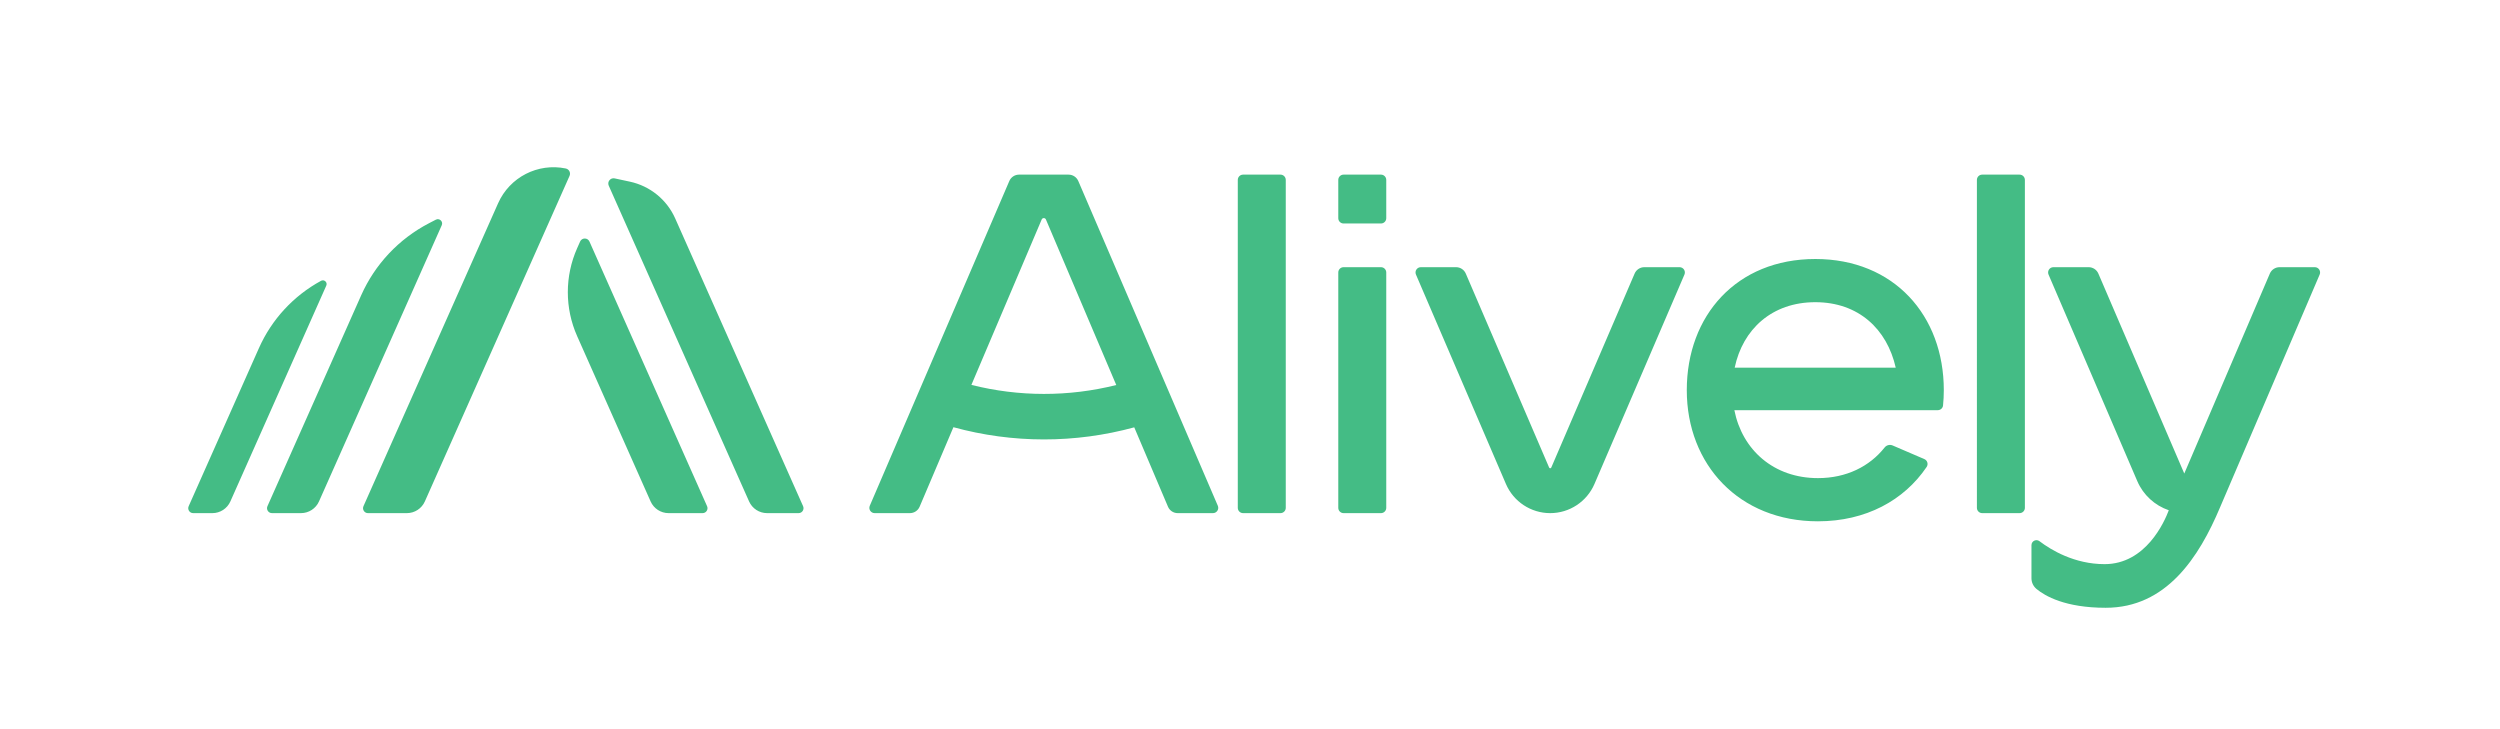 <?xml version="1.0" standalone="no"?>
<!DOCTYPE svg PUBLIC "-//W3C//DTD SVG 1.1//EN" "http://www.w3.org/Graphics/SVG/1.1/DTD/svg11.dtd">
<svg xmlns="http://www.w3.org/2000/svg" viewBox="0 0 1200 350" height="350" width="1200" data-name="Layer 1" id="a">
  <path stroke-width="0" fill="#44bc85" d="M339.401,242.979c.695,1.563-.45,3.324-2.16,3.324h-16.308c-3.736,0-7.122-2.2-8.639-5.614l-35.259-79.332c-5.974-13.441-5.974-28.784,0-42.226l1.416-3.187c.864-1.945,3.624-1.945,4.489,0l56.46,127.036ZM271.563,80.87c-13.397-2.763-26.91,4.178-32.466,16.679l-64.636,145.431c-.695,1.563.449,3.324,2.16,3.324h18.671c3.736,0,7.122-2.2,8.639-5.614l69.454-156.272c.664-1.493-.222-3.217-1.822-3.547ZM324.103,104.863c-4.01-9.023-12.09-15.586-21.744-17.662l-7.321-1.574c-2.019-.434-3.677,1.607-2.838,3.494l67.363,151.567c1.517,3.414,4.903,5.614,8.639,5.614h15.126c1.71,0,2.854-1.761,2.16-3.324l-61.385-138.116ZM154.115,134.782h0c-13.228,7.192-23.713,18.549-29.828,32.308l-33.728,75.889c-.695,1.563.449,3.324,2.16,3.324h9.218c3.736,0,7.122-2.2,8.639-5.614l46.043-103.596c.698-1.571-.993-3.132-2.503-2.311ZM209.203,105.449l-3.284,1.705c-14.458,7.508-25.937,19.705-32.554,34.592l-44.993,101.235c-.694,1.562.449,3.321,2.158,3.321h13.948c3.736,0,7.122-2.2,8.639-5.614l58.921-132.572c.792-1.782-1.104-3.566-2.835-2.667Z"/>
  <path stroke-width="0" fill="#44bc85" d="M517.578,86.894c-.801-1.864-2.636-3.073-4.665-3.073h-23.776c-2.029,0-3.864,1.209-4.665,3.073l-66.974,155.868c-.72,1.675.509,3.541,2.332,3.541h16.92c2.029,0,3.864-1.208,4.665-3.073l16.222-38.172c28.407,7.804,58.386,7.822,86.802.062l16.196,38.11c.801,1.865,2.636,3.073,4.666,3.073h16.919c1.824,0,3.053-1.866,2.332-3.541l-66.974-155.868ZM466.27,184.746l33.737-79.385c.382-.898,1.656-.898,2.037,0l33.763,79.447c-22.828,5.725-46.717,5.703-69.538-.062ZM617.167,86.359v157.404c0,1.402-1.137,2.539-2.539,2.539h-17.951c-1.402,0-2.539-1.137-2.539-2.539V86.359c0-1.402,1.137-2.539,2.539-2.539h17.951c1.402,0,2.539,1.137,2.539,2.539ZM971.943,86.359v157.404c0,1.402-1.137,2.539-2.539,2.539h-17.951c-1.402,0-2.539-1.137-2.539-2.539V86.359c0-1.402,1.137-2.539,2.539-2.539h17.951c1.402,0,2.539,1.137,2.539,2.539ZM665.404,86.359v18.378c0,1.402-1.137,2.539-2.539,2.539h-17.952c-1.402,0-2.539-1.137-2.539-2.539v-18.378c0-1.402,1.137-2.539,2.539-2.539h17.952c1.402,0,2.539,1.137,2.539,2.539ZM665.404,130.788v112.976c0,1.402-1.137,2.539-2.539,2.539h-17.952c-1.402,0-2.539-1.137-2.539-2.539v-112.976c0-1.402,1.137-2.539,2.539-2.539h17.952c1.402,0,2.539,1.137,2.539,2.539ZM808.532,131.79l-43.191,100.517c-3.649,8.492-12.004,13.996-21.246,13.996s-17.597-5.504-21.246-13.996l-43.191-100.517c-.72-1.676.509-3.541,2.332-3.541h16.92c2.029,0,3.864,1.208,4.665,3.073l40.011,93.116c.192.447.826.447,1.018,0l40.011-93.116c.801-1.865,2.636-3.073,4.665-3.073h16.92c1.824,0,3.053,1.865,2.333,3.541ZM871.342,124.321c-37.763,0-61.685,27.132-61.685,62.954s25.192,62.954,62.955,62.954c23.018,0,41.352-10.091,52.169-26.077.9-1.331.386-3.153-1.09-3.788l-15.208-6.535c-1.361-.585-2.947-.193-3.867.968-7.207,9.094-18.34,14.7-32.004,14.7-21.215,0-36.334-13.511-40.119-32.613h97.643c1.289,0,2.394-.963,2.524-2.245.243-2.408.368-4.865.368-7.365,0-35.822-23.922-62.954-61.685-62.954ZM832.647,176.486c3.88-18.48,17.918-31.434,38.695-31.434s34.449,12.954,38.612,31.434h-77.307ZM1113.439,131.79l-47.801,111.706c-10.155,24.118-25.825,48.237-54.912,48.237-19.449,0-29.155-5.667-33.207-9.037-1.528-1.271-2.417-3.139-2.417-5.126v-15.881c0-1.989,2.266-3.115,3.85-1.912,5.553,4.214,16.756,11.012,31.255,11.012,19.753,0,28.714-20.272,30.811-25.865-6.672-2.282-12.237-7.277-15.12-13.986l-42.602-99.147c-.72-1.676.509-3.541,2.332-3.541h16.92c2.029,0,3.864,1.208,4.665,3.073l41.239,95.974,41.07-95.974c.801-1.865,2.636-3.073,4.665-3.073h16.92c1.824,0,3.053,1.865,2.333,3.541Z"/>
</svg>